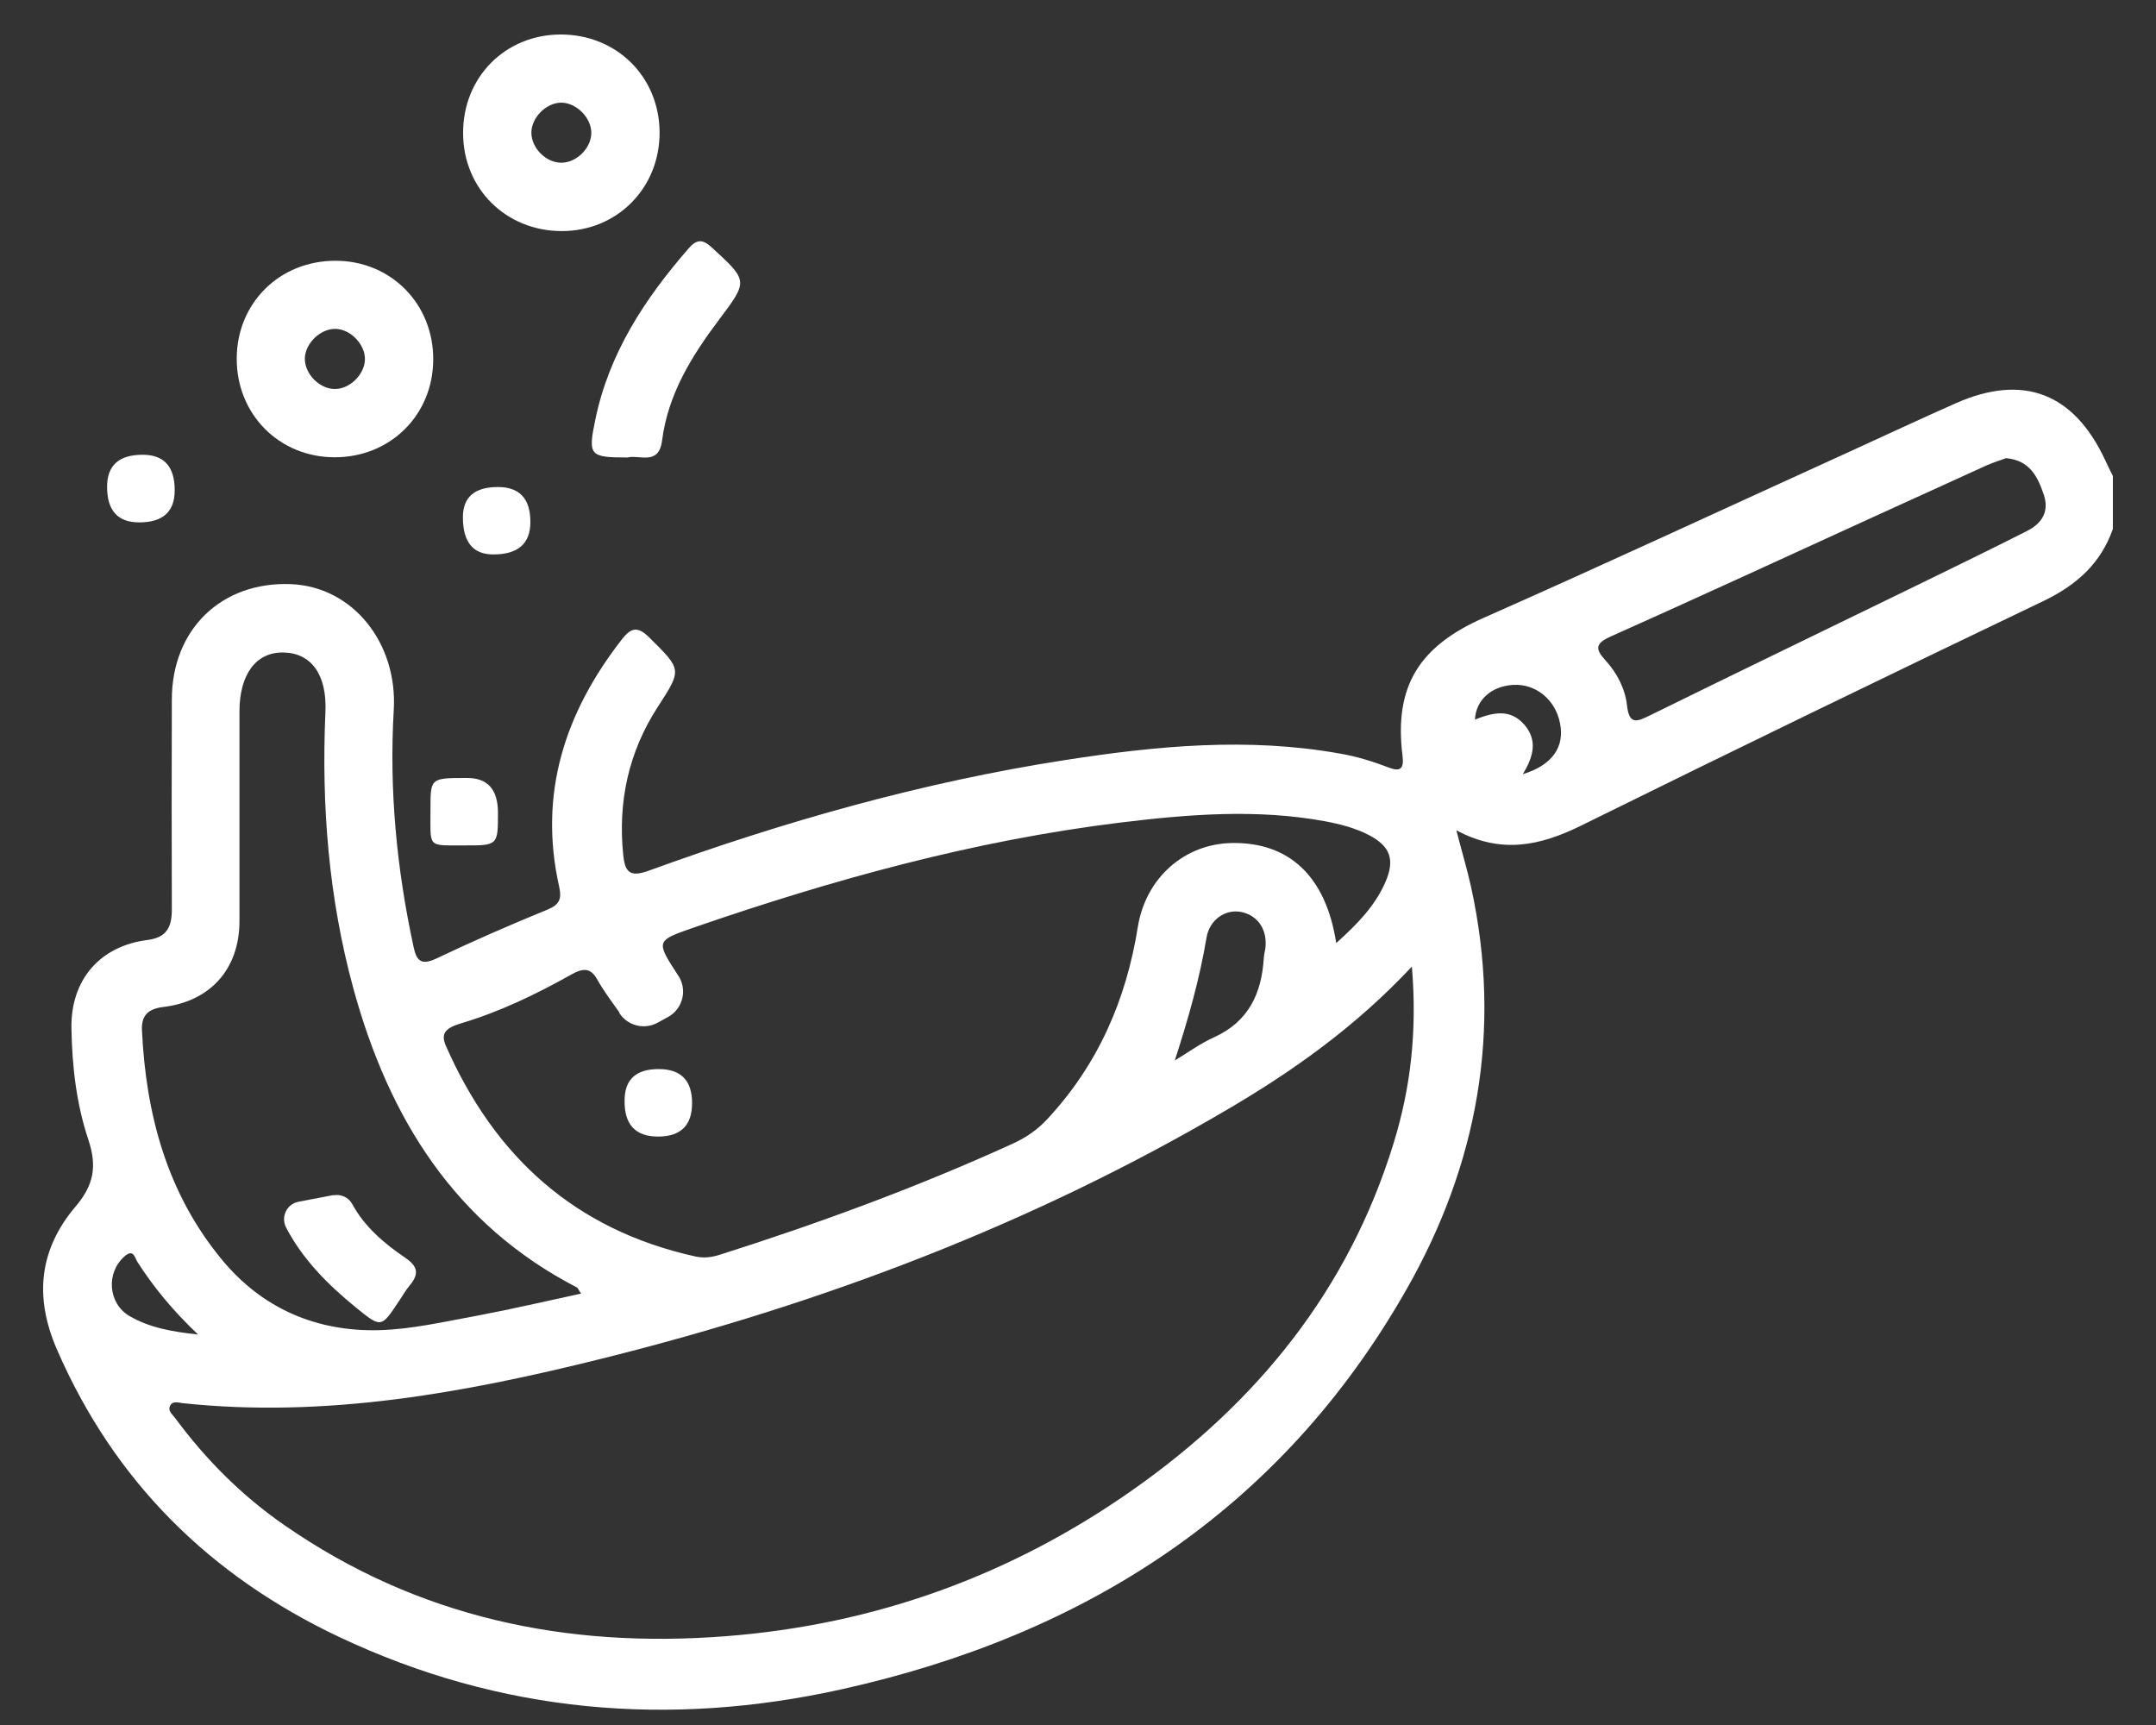 <svg width="30" height="24" viewBox="0 0 30 24" fill="none" xmlns="http://www.w3.org/2000/svg">
<rect x="0" y="0" width="30" height="24" fill="#333333" stroke="none"/>
<path d="M29.4 7.358C29.233 7.838 28.896 8.139 28.44 8.359C26.286 9.391 24.136 10.432 21.994 11.49C21.43 11.767 20.888 11.886 20.265 11.552C20.341 11.848 20.415 12.094 20.47 12.343C20.905 14.33 20.561 16.207 19.565 17.95C17.817 21.015 15.097 22.751 11.712 23.503C9.312 24.036 6.962 23.835 4.719 22.775C2.926 21.927 1.593 20.618 0.793 18.777C0.471 18.039 0.549 17.38 1.051 16.787C1.307 16.486 1.352 16.226 1.23 15.858C1.063 15.361 1.003 14.834 0.994 14.308C0.982 13.635 1.388 13.162 2.052 13.078C2.319 13.045 2.391 12.897 2.391 12.658C2.388 11.684 2.388 10.709 2.391 9.735C2.391 8.755 3.083 8.089 4.048 8.127C4.913 8.163 5.534 8.949 5.479 9.878C5.414 10.986 5.519 12.085 5.754 13.171C5.797 13.374 5.863 13.434 6.076 13.334C6.582 13.093 7.098 12.868 7.619 12.655C7.788 12.586 7.817 12.503 7.781 12.338C7.49 11.046 7.858 9.916 8.653 8.896C8.775 8.739 8.868 8.705 9.03 8.865C9.486 9.317 9.494 9.31 9.154 9.833C8.746 10.463 8.596 11.153 8.672 11.896C8.696 12.125 8.758 12.211 9.021 12.116C10.908 11.43 12.832 10.883 14.819 10.575C16.09 10.377 17.366 10.255 18.648 10.485C18.88 10.525 19.102 10.594 19.322 10.678C19.486 10.742 19.539 10.697 19.515 10.511C19.395 9.541 19.754 8.989 20.647 8.595C22.352 7.841 24.041 7.055 25.736 6.284C26.231 6.059 26.723 5.827 27.22 5.608C28.153 5.197 28.856 5.469 29.29 6.396C29.326 6.472 29.362 6.549 29.4 6.623V7.358ZM19.646 13.448C18.865 14.282 18.003 14.893 17.088 15.431C14.37 17.029 11.452 18.134 8.402 18.896C6.48 19.376 4.54 19.735 2.541 19.522C2.482 19.515 2.398 19.486 2.365 19.562C2.333 19.632 2.403 19.682 2.439 19.732C2.866 20.31 3.368 20.812 3.958 21.22C5.808 22.503 7.874 22.937 10.095 22.765C12.171 22.605 14.065 21.922 15.763 20.728C17.49 19.515 18.765 17.948 19.393 15.901C19.632 15.125 19.72 14.335 19.646 13.451V13.448ZM8.622 14.091C8.514 13.938 8.4 13.788 8.309 13.625C8.223 13.475 8.128 13.458 7.951 13.558C7.461 13.833 6.955 14.077 6.417 14.237C6.186 14.306 6.131 14.385 6.207 14.557C6.886 16.097 8.003 17.11 9.67 17.48C9.797 17.509 9.909 17.492 10.026 17.454C11.411 17.014 12.773 16.513 14.094 15.911C14.277 15.827 14.433 15.72 14.569 15.574C15.276 14.817 15.67 13.914 15.832 12.899C15.942 12.211 16.484 11.741 17.139 11.729C17.936 11.714 18.45 12.19 18.593 13.121C18.889 12.856 19.135 12.601 19.279 12.269C19.412 11.96 19.345 11.774 19.049 11.619C18.856 11.519 18.648 11.466 18.435 11.426C17.483 11.251 16.529 11.33 15.584 11.445C13.549 11.695 11.586 12.238 9.651 12.906C9.128 13.088 9.123 13.09 9.429 13.561C9.57 13.757 9.508 14.031 9.298 14.148L9.154 14.227C8.971 14.33 8.741 14.275 8.622 14.101L8.617 14.091H8.622ZM8.085 17.996C8.046 17.943 8.042 17.919 8.027 17.912C6.324 17.031 5.414 15.555 4.922 13.771C4.574 12.505 4.471 11.215 4.528 9.907C4.552 9.381 4.328 9.085 3.943 9.078C3.566 9.071 3.334 9.379 3.332 9.892C3.332 10.867 3.332 11.841 3.332 12.816C3.332 13.477 2.931 13.931 2.274 14.01C2.071 14.034 1.966 14.12 1.975 14.33C2.03 15.507 2.326 16.608 3.093 17.532C3.652 18.206 4.404 18.528 5.271 18.507C5.734 18.495 6.198 18.385 6.656 18.302C7.129 18.213 7.597 18.103 8.085 17.998V17.996ZM27.915 6.374C27.84 6.401 27.743 6.432 27.649 6.472C27.122 6.711 26.594 6.952 26.066 7.193C24.848 7.75 23.635 8.309 22.412 8.856C22.199 8.951 22.192 9.028 22.34 9.188C22.5 9.362 22.613 9.582 22.639 9.813C22.67 10.093 22.78 10.04 22.961 9.952C24.203 9.341 25.452 8.739 26.697 8.132C27.201 7.886 27.707 7.64 28.206 7.387C28.411 7.284 28.519 7.117 28.438 6.881C28.354 6.635 28.247 6.405 27.912 6.374H27.915ZM16.346 14.755C16.529 14.645 16.704 14.516 16.897 14.43C17.373 14.213 17.554 13.823 17.585 13.334C17.588 13.288 17.599 13.241 17.607 13.195C17.638 12.937 17.506 12.739 17.275 12.689C17.057 12.644 16.831 12.789 16.788 13.047C16.692 13.62 16.534 14.177 16.346 14.757V14.755ZM21.189 10.771C21.6 10.647 21.774 10.391 21.707 10.062C21.643 9.732 21.368 9.51 21.053 9.529C20.75 9.548 20.537 9.739 20.523 10.012C20.769 9.914 21.015 9.852 21.215 10.088C21.392 10.298 21.344 10.518 21.189 10.771ZM2.756 18.567C2.408 18.237 2.142 17.915 1.913 17.559C1.877 17.504 1.861 17.37 1.736 17.477C1.471 17.707 1.502 18.134 1.803 18.311C2.083 18.473 2.393 18.528 2.754 18.567H2.756Z" fill="white"/>
<path d="M9.178 1.841C9.181 2.615 8.588 3.215 7.817 3.215C7.041 3.215 6.444 2.625 6.444 1.851C6.441 1.077 7.029 0.48 7.803 0.48C8.579 0.48 9.174 1.067 9.178 1.841ZM7.81 2.264C8.022 2.264 8.228 2.061 8.228 1.848C8.228 1.638 8.022 1.431 7.812 1.428C7.602 1.428 7.394 1.634 7.394 1.846C7.394 2.059 7.597 2.264 7.81 2.264Z" fill="white"/>
<path d="M4.669 3.628C5.441 3.628 6.033 4.23 6.028 5.003C6.026 5.775 5.429 6.365 4.653 6.362C3.881 6.36 3.291 5.761 3.294 4.987C3.296 4.215 3.893 3.625 4.672 3.628H4.669ZM4.672 4.576C4.464 4.569 4.249 4.772 4.242 4.982C4.235 5.192 4.435 5.405 4.648 5.412C4.858 5.419 5.068 5.221 5.078 5.006C5.085 4.798 4.884 4.583 4.674 4.576H4.672Z" fill="white"/>
<path d="M8.734 6.365C8.202 6.365 8.18 6.338 8.283 5.842C8.474 4.913 8.973 4.156 9.582 3.456C9.692 3.329 9.775 3.324 9.902 3.441C10.413 3.91 10.413 3.905 10.002 4.452C9.623 4.956 9.293 5.488 9.212 6.133C9.166 6.484 8.892 6.322 8.732 6.365H8.734Z" fill="white"/>
<path d="M2.431 6.821C2.431 7.119 2.267 7.268 1.937 7.268C1.639 7.268 1.49 7.103 1.49 6.773C1.49 6.475 1.655 6.327 1.985 6.327C2.283 6.327 2.431 6.491 2.431 6.821Z" fill="white"/>
<path d="M6.929 6.776C7.23 6.776 7.38 6.938 7.38 7.263C7.38 7.564 7.208 7.714 6.864 7.714C6.582 7.714 6.441 7.542 6.441 7.198C6.441 6.916 6.604 6.776 6.929 6.776Z" fill="white"/>
<path d="M6.929 11.309C6.929 11.762 6.929 11.765 6.444 11.762C5.935 11.762 5.992 11.798 5.99 11.251C5.99 10.824 5.99 10.824 6.501 10.824C6.786 10.824 6.929 10.985 6.929 11.309Z" fill="white"/>
<path d="M9.63 15.347C9.63 15.658 9.472 15.813 9.157 15.813C8.842 15.813 8.686 15.646 8.691 15.311C8.691 15.02 8.849 14.874 9.164 14.874C9.475 14.874 9.63 15.032 9.63 15.347Z" fill="white"/>
<path d="M4.641 16.63C4.743 16.611 4.851 16.658 4.901 16.752C5.07 17.064 5.345 17.301 5.641 17.501C5.818 17.621 5.832 17.728 5.701 17.884C5.641 17.955 5.596 18.039 5.543 18.115C5.305 18.473 5.302 18.476 4.958 18.196C4.564 17.876 4.213 17.523 3.981 17.079C3.905 16.931 3.989 16.752 4.153 16.72L4.641 16.627V16.63Z" fill="white"/>
</svg>
